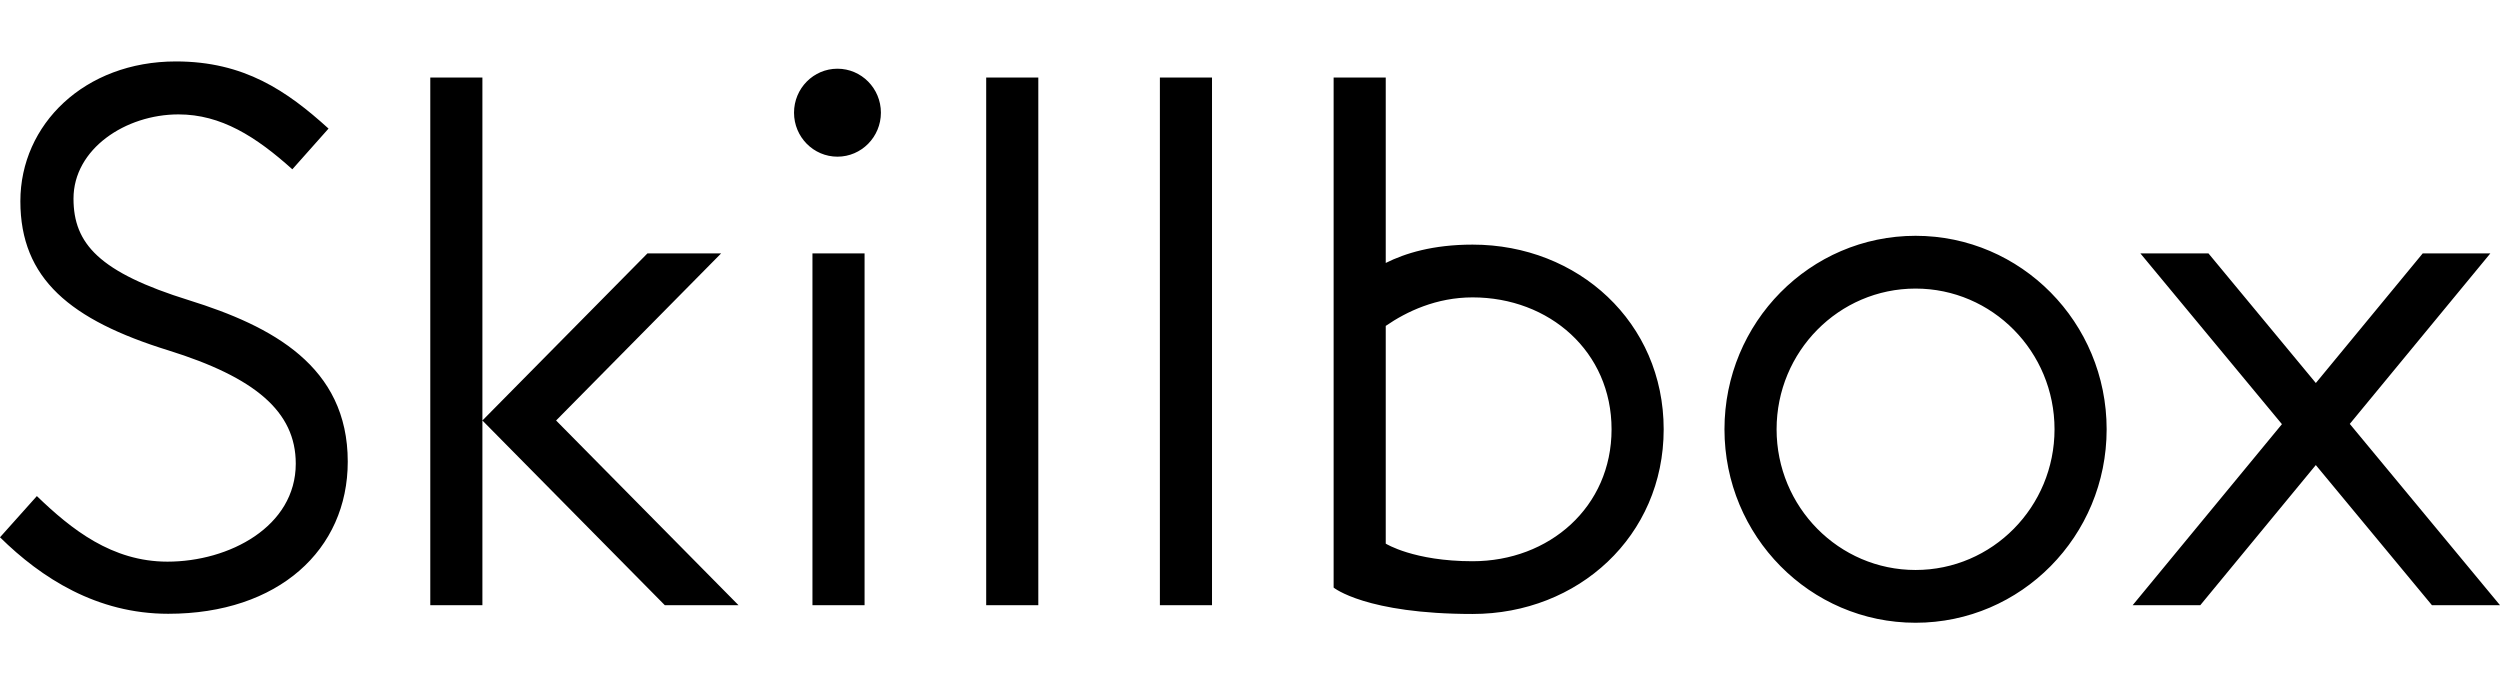 <svg width="529" height="144" viewBox="0 0 529 144" fill="none" xmlns="http://www.w3.org/2000/svg">
<g clip-path="url(#clip0_2_80)">
<path fill-rule="evenodd" clip-rule="evenodd" d="M529 128.058H514.596L490.025 98.407L465.582 128.058H451.273L482.857 89.753L452.907 53.62H467.311L490.032 81.045L512.646 53.62H526.956L497.214 89.698L529 128.058ZM311.601 129.917C288.987 129.917 282.195 124.334 282.195 124.334V16.404H293.223V55.642C297.305 53.599 303.182 51.761 311.601 51.761C333.933 51.761 352.035 68.224 352.035 90.842C352.035 113.454 333.933 129.917 311.601 129.917ZM311.601 62.927C303.949 62.927 297.668 65.896 293.223 68.96V115.033C293.223 115.033 299.141 118.757 311.601 118.757C327.84 118.757 341.007 107.285 341.007 90.842C341.007 74.393 327.84 62.927 311.601 62.927ZM245.433 16.404H256.461V128.058H245.433V16.404ZM219.706 16.404V128.058H208.678V16.404H219.706ZM177.207 33.153C172.131 33.153 168.015 28.986 168.015 23.846C168.015 18.712 172.124 14.539 177.207 14.539C182.278 14.539 186.4 18.706 186.4 23.846C186.393 28.98 182.278 33.153 177.207 33.153ZM140.674 128.058L102.076 88.977L136.996 53.62H152.59L117.67 88.977L156.268 128.058H140.674ZM91.048 128.058V16.404H102.076V88.984V128.065H91.048V128.058ZM73.585 97.685C73.585 116.34 58.906 129.876 35.592 129.876C20.509 129.876 8.769 122.325 0 113.692L7.8 104.97C15.096 112.003 23.677 118.846 35.438 118.846C48.503 118.846 62.584 111.431 62.584 98.107C62.584 87.05 53.896 79.84 35.653 74.148C14.868 67.707 4.31 58.978 4.31 42.576C4.31 26.331 17.887 13 37.226 13C51.67 13 60.721 19.237 69.517 27.209L61.858 35.822C54.138 28.898 46.788 24.207 37.764 24.207C26.575 24.207 15.553 31.506 15.553 42.025C15.553 51.564 20.96 57.623 40.044 63.547C57.527 69.007 73.585 77.457 73.585 97.685ZM182.943 128.058H171.915V53.62H182.943V128.058ZM405.332 131.775C383 131.775 364.898 113.447 364.898 90.836C364.898 68.224 383 49.896 405.332 49.896C427.664 49.896 445.766 68.224 445.766 90.836C445.766 113.454 427.67 131.775 405.332 131.775ZM405.332 61.062C389.093 61.062 375.926 74.393 375.926 90.836C375.926 107.278 389.093 120.609 405.332 120.609C421.571 120.609 434.738 107.278 434.738 90.836C434.738 74.393 421.571 61.062 405.332 61.062Z" fill="black"/>
</g>
<defs>
<clipPath id="clip0_2_80">
<rect width="529" height="118.775" fill="white" transform="translate(0 13)"/>
</clipPath>
</defs>
</svg>
